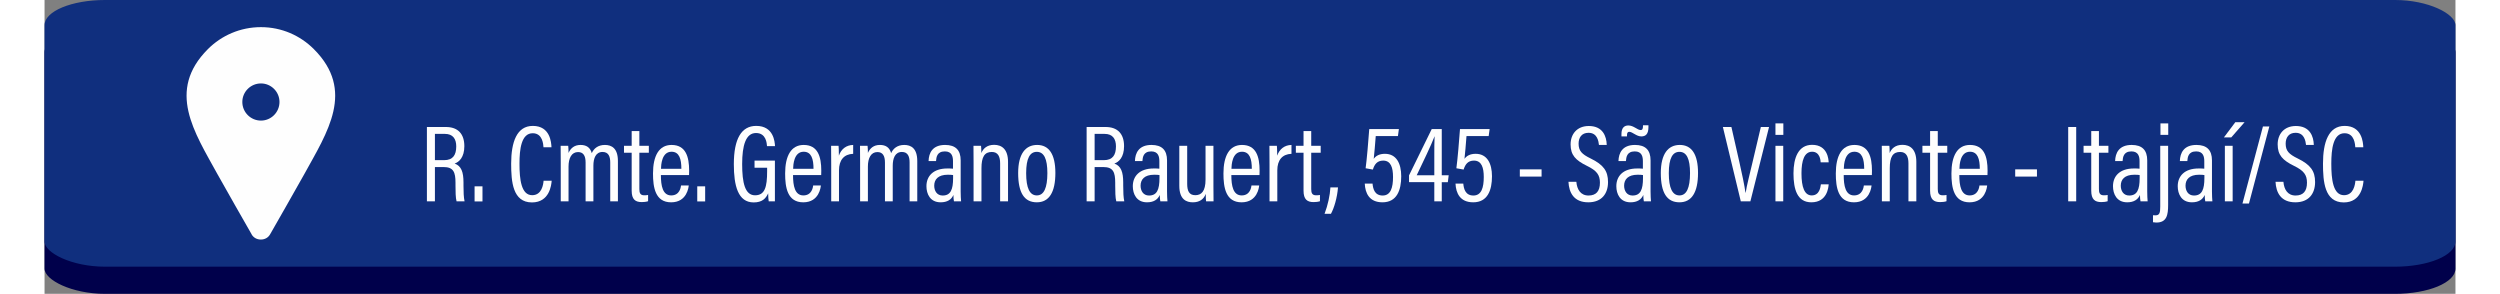 <?xml version="1.0" encoding="UTF-8"?>
<!DOCTYPE svg PUBLIC "-//W3C//DTD SVG 1.0//EN" "http://www.w3.org/TR/2001/REC-SVG-20010904/DTD/svg10.dtd">
<!-- Creator: CorelDRAW -->
<svg xmlns="http://www.w3.org/2000/svg" xml:space="preserve" width="502px" height="59px" version="1.0" style="shape-rendering:geometricPrecision; text-rendering:geometricPrecision; image-rendering:optimizeQuality; fill-rule:evenodd; clip-rule:evenodd"
viewBox="0 0 966.854 117.833"
 xmlns:xlink="http://www.w3.org/1999/xlink"
 xmlns:xodm="http://www.corel.com/coreldraw/odm/2003">
 <rect x="0" y="0" width="966.854" height="117.833" fill="#808080" stroke="none"/>
 <defs>
  <style type="text/css">
   <![CDATA[
    .fil3 {fill:#FEFEFE}
    .fil0 {fill:#00004B}
    .fil1 {fill:#102F7E}
    .fil2 {fill:#FEFEFE;fill-rule:nonzero}
   ]]>
  </style>
 </defs>
 <g id="Camada_x0020_1">
  <g id="_2054535929680">
   <rect class="fil0" x="-0.002" y="10.885" width="966.859" height="106.948" rx="24.281" ry="10.105"/>
   <rect class="fil1" x="-0.002" y="-0.001" width="966.859" height="106.948" rx="24.281" ry="10.105"/>
   <path class="fil2" d="M160.06 66.994c3.93,0 4.743,2.066 4.743,6.281l0 1.01c0,2.459 0.043,5.092 0.428,6.452l3.209 0c-0.343,-1.624 -0.429,-3.601 -0.429,-6.367l0 -1.184c0,-4.172 -0.853,-6.631 -3.547,-7.594 1.792,-0.614 3.89,-2.502 3.89,-6.981 0,-4.874 -2.523,-7.683 -7.398,-7.683l-7.615 0 0 29.809 3.211 0 0 -13.743 3.508 0zm-3.508 -13.3l4.019 0c3.208,0 4.532,2.02 4.532,5.003 0,3.469 -1.324,5.531 -4.875,5.531l-3.676 0 0 -10.534z"/>
   <polygon id="_1" class="fil2" points="175.627,80.78 175.627,74.724 172.458,74.724 172.458,80.78 "/>
   <path id="_2" class="fil2" d="M200.133 72.483c-0.129,1.491 -0.686,5.795 -4.575,5.795 -4.408,0 -5.093,-6.366 -5.093,-12.644 0,-5.795 0.728,-12.204 5.303,-12.204 4.065,0 4.236,4.61 4.322,5.62l3.208 0c-0.086,-1.845 -0.471,-8.561 -7.483,-8.561 -6.42,0 -8.686,6.452 -8.686,15.145 0,7.155 0.603,15.542 8.339,15.542 7.059,0 7.784,-6.98 7.912,-8.693l-3.247 0z"/>
   <path id="_3" class="fil2" d="M207.017 80.737l3.122 0 0 -13.961c0,-3.379 1.242,-5.795 3.808,-5.795 2.137,0 3.033,1.492 3.033,4.214l0 15.542 3.126 0 0 -14.268c0,-2.987 0.939,-5.531 3.68,-5.531 2.437,0 3.076,1.931 3.076,4.168l0 15.631 3.079 0 0 -16.155c0,-5.136 -2.523,-6.456 -5.217,-6.456 -2.823,0 -4.493,1.495 -5.26,3.294 -0.642,-2.327 -2.227,-3.294 -4.493,-3.294 -2.477,0 -3.975,1.274 -4.832,3.208 0,-1.056 -0.043,-2.198 -0.128,-2.855l-3.034 0c0.04,1.053 0.04,2.723 0.04,6.674l0 15.584z"/>
   <path id="_4" class="fil2" d="M232.379 61.245l3.08 0 0 15.234c0,3.512 1.495,4.565 4.018,4.565 0.728,0 1.838,-0.086 2.566,-0.35l0 -2.505c-0.382,0.089 -1.024,0.132 -1.542,0.132 -1.624,0 -1.963,-0.964 -1.963,-2.502l0 -14.574 3.804 0 0 -2.766 -3.804 0 0 -5.927 -3.079 0 0 5.927 -3.08 0 0 2.766z"/>
   <path id="_5" class="fil2" d="M258.469 70.202c0.039,-0.528 0.039,-1.274 0.039,-1.713 0,-5.578 -1.324,-10.363 -7.055,-10.363 -5.089,0 -7.44,4.436 -7.44,11.459 0,5.578 0.899,11.548 7.269,11.548 6.416,0 7.012,-6.149 7.059,-6.763l-3.08 0c-0.089,0.703 -0.518,3.997 -3.936,3.997 -3.423,0 -4.147,-3.822 -4.147,-8.165l11.291 0zm-11.252 -2.505c0.047,-1.534 0.261,-6.848 4.236,-6.848 3.123,0 3.936,2.987 3.936,6.848l-8.172 0z"/>
   <polygon id="_6" class="fil2" points="264.928,80.78 264.928,74.724 261.759,74.724 261.759,80.78 "/>
   <path id="_7" class="fil2" d="M292.899 64.407l-8.168 0 0 2.851 5.046 0 0 1.449c0,6.277 -0.899,9.614 -4.836,9.614 -4.061,0 -5.174,-5.046 -5.174,-12.512 0,-7.505 1.456,-12.465 5.56,-12.465 4.107,0 4.321,4.215 4.403,5.267l3.209 0c-0.086,-1.755 -0.554,-8.122 -7.527,-8.122 -5.902,0 -8.982,5.093 -8.982,15.367 0,8.646 1.67,15.32 7.958,15.32 3.422,0 4.875,-1.581 5.817,-3.644 0,1.449 0.082,2.37 0.211,3.205l2.483 0 0 -16.33z"/>
   <path id="_8" class="fil2" d="M311.46 70.202c0.039,-0.528 0.039,-1.274 0.039,-1.713 0,-5.578 -1.324,-10.363 -7.055,-10.363 -5.089,0 -7.441,4.436 -7.441,11.459 0,5.578 0.9,11.548 7.27,11.548 6.416,0 7.012,-6.149 7.058,-6.763l-3.079 0c-0.09,0.703 -0.518,3.997 -3.937,3.997 -3.422,0 -4.146,-3.822 -4.146,-8.165l11.291 0zm-11.252 -2.505c0.046,-1.534 0.26,-6.848 4.236,-6.848 3.122,0 3.936,2.987 3.936,6.848l-8.172 0z"/>
   <path id="_9" class="fil2" d="M315.478 80.737l3.123 0 0 -12.423c0,-4.086 1.966,-6.498 5.685,-6.63l0 -3.558c-2.734,0.046 -4.832,1.627 -5.728,4.304 0,-2.327 -0.086,-3.38 -0.129,-3.951l-2.994 0c0.043,1.581 0.043,4.04 0.043,7.594l0 14.664z"/>
   <path id="_10" class="fil2" d="M327.069 80.737l3.123 0 0 -13.961c0,-3.379 1.238,-5.795 3.804,-5.795 2.137,0 3.037,1.492 3.037,4.214l0 15.542 3.122 0 0 -14.268c0,-2.987 0.939,-5.531 3.679,-5.531 2.438,0 3.077,1.931 3.077,4.168l0 15.631 3.079 0 0 -16.155c0,-5.136 -2.523,-6.456 -5.217,-6.456 -2.823,0 -4.493,1.495 -5.26,3.294 -0.642,-2.327 -2.223,-3.294 -4.489,-3.294 -2.481,0 -3.979,1.274 -4.832,3.208 0,-1.056 -0.043,-2.198 -0.132,-2.855l-3.034 0c0.043,1.053 0.043,2.723 0.043,6.674l0 15.584z"/>
   <path id="_11" class="fil2" d="M367.398 64.318c0,-4.126 -2.052,-6.192 -6.245,-6.192 -5.089,0 -6.541,3.251 -6.627,6.456l2.991 0c0.128,-1.492 0.346,-3.865 3.554,-3.865 2.905,0 3.247,2.241 3.247,3.95l0 2.987c-0.638,-0.089 -1.238,-0.089 -2.266,-0.089 -5.688,0 -8.382,3.076 -8.382,7.112 0,3.119 1.498,6.456 5.688,6.456 2.694,0 4.322,-1.099 5.132,-2.944 0,0.881 0.085,2.066 0.214,2.548l2.865 0c-0.085,-0.703 -0.171,-2.548 -0.171,-3.951l0 -12.468zm-3.037 7.069c0,4.696 -1.024,7.023 -4.189,7.023 -2.309,0 -3.38,-1.888 -3.38,-3.95 0,-2.502 1.581,-4.39 5.432,-4.39 1.027,0 1.623,0.043 2.137,0.132l0 1.185z"/>
   <path id="_12" class="fil2" d="M372.573 80.737l3.165 0 0 -13.258c0,-4.568 1.242,-6.541 4.15,-6.541 2.481,0 3.334,1.841 3.334,4.564l0 15.235 3.168 0 0 -15.848c0,-4.961 -2.44,-6.806 -5.563,-6.806 -2.948,0 -4.447,1.581 -5.132,3.294 0,-1.492 -0.082,-2.37 -0.128,-2.898l-3.034 0c0,1.01 0.04,2.327 0.04,6.891l0 15.367z"/>
   <path id="_13" class="fil2" d="M398.063 58.126c-4.66,0 -7.611,3.558 -7.611,11.284 0,7.901 2.437,11.723 7.483,11.723 4.878,0 7.441,-3.951 7.441,-11.766 0,-7.508 -2.563,-11.241 -7.313,-11.241zm-0.128 2.766c2.866,0 4.232,2.812 4.232,8.518 0,6.013 -1.409,8.957 -4.232,8.957 -2.823,0 -4.275,-2.897 -4.275,-8.914 0,-6.056 1.538,-8.561 4.275,-8.561z"/>
   <path id="_14" class="fil2" d="M424.625 66.994c3.932,0 4.746,2.066 4.746,6.281l0 1.01c0,2.459 0.043,5.092 0.428,6.452l3.209 0c-0.343,-1.624 -0.429,-3.601 -0.429,-6.367l0 -1.184c0,-4.172 -0.853,-6.631 -3.547,-7.594 1.792,-0.614 3.89,-2.502 3.89,-6.981 0,-4.874 -2.527,-7.683 -7.398,-7.683l-7.615 0 0 29.809 3.208 0 0 -13.743 3.508 0zm-3.508 -13.3l4.022 0c3.208,0 4.532,2.02 4.532,5.003 0,3.469 -1.324,5.531 -4.875,5.531l-3.679 0 0 -10.534z"/>
   <path id="_15" class="fil2" d="M450.155 64.318c0,-4.126 -2.049,-6.192 -6.242,-6.192 -5.089,0 -6.541,3.251 -6.63,6.456l2.994 0c0.128,-1.492 0.342,-3.865 3.554,-3.865 2.905,0 3.244,2.241 3.244,3.95l0 2.987c-0.639,-0.089 -1.235,-0.089 -2.266,-0.089 -5.685,0 -8.379,3.076 -8.379,7.112 0,3.119 1.495,6.456 5.685,6.456 2.694,0 4.321,-1.099 5.135,-2.944 0,0.881 0.082,2.066 0.214,2.548l2.862 0c-0.082,-0.703 -0.171,-2.548 -0.171,-3.951l0 -12.468zm-3.033 7.069c0,4.696 -1.025,7.023 -4.194,7.023 -2.309,0 -3.379,-1.888 -3.379,-3.95 0,-2.502 1.584,-4.39 5.435,-4.39 1.024,0 1.624,0.043 2.138,0.132l0 1.185z"/>
   <path id="_16" class="fil2" d="M468.758 58.479l-3.162 0 0 13.522c0,4.785 -1.713,6.277 -4.107,6.277 -2.477,0 -3.251,-1.713 -3.251,-4.564l0 -15.235 -3.162 0 0 16.023c0,5.575 2.905,6.631 5.431,6.631 2.563,0 4.361,-1.142 5.175,-3.383 0,1.449 0.043,2.327 0.128,2.987l2.995 0c-0.047,-1.053 -0.047,-3.294 -0.047,-6.103l0 -16.155z"/>
   <path id="_17" class="fil2" d="M487.237 70.202c0.039,-0.528 0.039,-1.274 0.039,-1.713 0,-5.578 -1.324,-10.363 -7.055,-10.363 -5.089,0 -7.441,4.436 -7.441,11.459 0,5.578 0.899,11.548 7.269,11.548 6.417,0 7.013,-6.149 7.059,-6.763l-3.08 0c-0.089,0.703 -0.517,3.997 -3.936,3.997 -3.422,0 -4.147,-3.822 -4.147,-8.165l11.292 0zm-11.252 -2.505c0.046,-1.534 0.26,-6.848 4.236,-6.848 3.122,0 3.936,2.987 3.936,6.848l-8.172 0z"/>
   <path id="_18" class="fil2" d="M491.255 80.737l3.122 0 0 -12.423c0,-4.086 1.967,-6.498 5.685,-6.63l0 -3.558c-2.733,0.046 -4.832,1.627 -5.727,4.304 0,-2.327 -0.086,-3.38 -0.129,-3.951l-2.994 0c0.043,1.581 0.043,4.04 0.043,7.594l0 14.664z"/>
   <path id="_19" class="fil2" d="M501.818 61.245l3.08 0 0 15.234c0,3.512 1.495,4.565 4.022,4.565 0.724,0 1.837,-0.086 2.562,-0.35l0 -2.505c-0.382,0.089 -1.024,0.132 -1.538,0.132 -1.624,0 -1.963,-0.964 -1.963,-2.502l0 -14.574 3.801 0 0 -2.766 -3.801 0 0 -5.927 -3.083 0 0 5.927 -3.08 0 0 2.766z"/>
   <path id="_20" class="fil2" d="M515.893 85.74c1.281,-2.327 2.523,-6.541 2.822,-10.577l-3.04 0c-0.168,3.158 -1.024,7.112 -2.348,10.577l2.566 0z"/>
   <path id="_21" class="fil2" d="M543.136 51.763l-11.887 0c-0.3,4.3 -0.985,12.38 -1.456,15.716l2.908 0.525c0.642,-2.063 1.709,-3.597 4.147,-3.597 3.079,0 3.936,2.851 3.936,6.584 0,4.172 -0.899,7.419 -4.15,7.419 -3.291,0 -3.894,-2.808 -4.061,-4.785l-3.123 0c0.171,3.864 1.838,7.508 7.098,7.508 5.774,0 7.526,-4.832 7.526,-10.449 0,-5.225 -2.009,-9 -6.541,-9 -2.309,0 -3.679,0.878 -4.489,2.02 0.171,-1.581 0.638,-6.367 0.81,-9.132l8.896 0 0.386 -2.809z"/>
   <path id="_22" class="fil2" d="M560.329 80.737l0 -7.683 2.438 0 0.342 -2.766 -2.78 0 0 -18.525 -4.022 0 -9.107 18.568 0 2.723 10.139 0 0 7.683 2.99 0zm-2.99 -10.449l-7.059 0c2.181,-4.564 5.899,-12.248 7.184,-15.674 -0.125,2.195 -0.125,5.093 -0.125,7.684l0 7.99z"/>
   <path id="_23" class="fil2" d="M579.532 51.763l-11.891 0c-0.299,4.3 -0.984,12.38 -1.452,15.716l2.905 0.525c0.642,-2.063 1.709,-3.597 4.147,-3.597 3.079,0 3.936,2.851 3.936,6.584 0,4.172 -0.896,7.419 -4.147,7.419 -3.294,0 -3.893,-2.808 -4.065,-4.785l-3.122 0c0.171,3.864 1.841,7.508 7.101,7.508 5.775,0 7.527,-4.832 7.527,-10.449 0,-5.225 -2.013,-9 -6.545,-9 -2.309,0 -3.676,0.878 -4.486,2.02 0.168,-1.581 0.639,-6.367 0.81,-9.132l8.893 0 0.389 -2.809z"/>
   <polygon id="_24" class="fil2" points="591.637,67.918 591.637,70.816 600.359,70.816 600.359,67.918 "/>
   <path id="_25" class="fil2" d="M611.14 72.922c0.21,4.303 2.137,8.211 7.951,8.211 5.349,0 7.915,-3.426 7.915,-8.122 0,-4.436 -1.842,-6.938 -6.931,-9.439 -3.636,-1.756 -4.874,-3.119 -4.874,-5.971 0,-2.369 1.195,-4.346 3.979,-4.346 3.59,0 4.018,3.468 4.189,4.871l3.119 0c-0.082,-3.465 -1.581,-7.594 -7.18,-7.594 -4.75,0 -7.316,3.251 -7.316,7.376 0,4.304 2.01,6.367 6.545,8.604 3.976,1.931 5.218,3.644 5.218,6.763 0,3.422 -1.542,5.135 -4.575,5.135 -3.208,0 -4.622,-2.459 -4.879,-5.488l-3.161 0z"/>
   <path id="_26" class="fil2" d="M644.067 64.318c0,-4.126 -2.052,-6.192 -6.245,-6.192 -5.089,0 -6.541,3.251 -6.63,6.456l2.994 0c0.128,-1.492 0.346,-3.865 3.554,-3.865 2.905,0 3.248,2.241 3.248,3.95l0 2.987c-0.643,-0.089 -1.239,-0.089 -2.27,-0.089 -5.685,0 -8.379,3.076 -8.379,7.112 0,3.119 1.499,6.456 5.685,6.456 2.694,0 4.321,-1.099 5.135,-2.944 0,0.881 0.086,2.066 0.214,2.548l2.862 0c-0.082,-0.703 -0.168,-2.548 -0.168,-3.951l0 -12.468zm-3.037 7.069c0,4.696 -1.024,7.023 -4.193,7.023 -2.305,0 -3.376,-1.888 -3.376,-3.95 0,-2.502 1.581,-4.39 5.432,-4.39 1.028,0 1.624,0.043 2.137,0.132l0 1.185zm-6.416 -16.683l0 -0.482c0,-1.01 0.343,-1.363 0.899,-1.363 1.324,0 2.866,1.845 4.832,1.845 1.67,0 2.866,-0.835 2.866,-3.687l0 -0.792 -2.181 0 0 0.307c0,1.274 -0.342,1.624 -0.942,1.624 -1.281,0 -2.822,-1.842 -4.917,-1.842 -1.624,0 -2.78,0.921 -2.78,3.469l0 0.921 2.223 0z"/>
   <path id="_27" class="fil2" d="M655.787 58.126c-4.664,0 -7.612,3.558 -7.612,11.284 0,7.901 2.437,11.723 7.483,11.723 4.875,0 7.441,-3.951 7.441,-11.766 0,-7.508 -2.566,-11.241 -7.312,-11.241zm-0.129 2.766c2.866,0 4.233,2.812 4.233,8.518 0,6.013 -1.41,8.957 -4.233,8.957 -2.826,0 -4.278,-2.897 -4.278,-8.914 0,-6.056 1.541,-8.561 4.278,-8.561z"/>
   <path id="_28" class="fil2" d="M684.1 80.737l7.484 -29.809 -3.291 0 -3.336 14.135c-0.985,4.215 -2.398,9.661 -2.737,12.205l-0.086 0c-0.385,-2.851 -1.495,-8.033 -2.437,-12.205l-3.209 -14.135 -3.422 0 7.187 29.809 3.847 0z"/>
   <path id="_29" class="fil2" d="M694.15 80.737l3.122 0 0 -22.258 -3.122 0 0 22.258zm3.165 -26.647l0 -4.611 -3.165 0 0 4.611 3.165 0z"/>
   <path id="_30" class="fil2" d="M712.371 73.931c-0.171,1.185 -0.557,4.436 -3.679,4.436 -2.905,0 -4.104,-3.336 -4.104,-8.868 0,-5.139 1.153,-8.65 4.275,-8.65 3.08,0 3.38,3.379 3.422,4.257l3.209 0c-0.043,-1.053 -0.343,-7.023 -6.631,-7.023 -5.517,0 -7.48,5.182 -7.48,11.459 0,6.452 1.535,11.591 7.18,11.591 6.374,0 6.845,-6.017 6.931,-7.202l-3.123 0z"/>
   <path id="_31" class="fil2" d="M732.816 70.202c0.039,-0.528 0.039,-1.274 0.039,-1.713 0,-5.578 -1.324,-10.363 -7.055,-10.363 -5.089,0 -7.441,4.436 -7.441,11.459 0,5.578 0.9,11.548 7.27,11.548 6.416,0 7.012,-6.149 7.058,-6.763l-3.079 0c-0.09,0.703 -0.518,3.997 -3.937,3.997 -3.422,0 -4.146,-3.822 -4.146,-8.165l11.291 0zm-11.252 -2.505c0.046,-1.534 0.26,-6.848 4.236,-6.848 3.122,0 3.936,2.987 3.936,6.848l-8.172 0z"/>
   <path id="_32" class="fil2" d="M736.834 80.737l3.162 0 0 -13.258c0,-4.568 1.242,-6.541 4.154,-6.541 2.476,0 3.333,1.841 3.333,4.564l0 15.235 3.165 0 0 -15.848c0,-4.961 -2.441,-6.806 -5.56,-6.806 -2.951,0 -4.446,1.581 -5.131,3.294 0,-1.492 -0.086,-2.37 -0.129,-2.898l-3.037 0c0,1.01 0.043,2.327 0.043,6.891l0 15.367z"/>
   <path id="_33" class="fil2" d="M753.086 61.245l3.079 0 0 15.234c0,3.512 1.496,4.565 4.019,4.565 0.728,0 1.841,-0.086 2.566,-0.35l0 -2.505c-0.382,0.089 -1.025,0.132 -1.539,0.132 -1.623,0 -1.966,-0.964 -1.966,-2.502l0 -14.574 3.804 0 0 -2.766 -3.804 0 0 -5.927 -3.08 0 0 5.927 -3.079 0 0 2.766z"/>
   <path id="_34" class="fil2" d="M779.176 70.202c0.043,-0.528 0.043,-1.274 0.043,-1.713 0,-5.578 -1.324,-10.363 -7.059,-10.363 -5.089,0 -7.437,4.436 -7.437,11.459 0,5.578 0.896,11.548 7.269,11.548 6.413,0 7.009,-6.149 7.055,-6.763l-3.079 0c-0.086,0.703 -0.514,3.997 -3.936,3.997 -3.419,0 -4.147,-3.822 -4.147,-8.165l11.291 0zm-11.248 -2.505c0.042,-1.534 0.257,-6.848 4.232,-6.848 3.123,0 3.936,2.987 3.936,6.848l-8.168 0z"/>
   <polygon id="_35" class="fil2" points="790.296,67.918 790.296,70.816 799.021,70.816 799.021,67.918 "/>
   <polygon id="_36" class="fil2" points="811.551,50.928 811.551,80.737 814.759,80.737 814.759,50.928 "/>
   <path id="_37" class="fil2" d="M817.714 61.245l3.079 0 0 15.234c0,3.512 1.496,4.565 4.019,4.565 0.724,0 1.838,-0.086 2.566,-0.35l0 -2.505c-0.382,0.089 -1.028,0.132 -1.542,0.132 -1.624,0 -1.963,-0.964 -1.963,-2.502l0 -14.574 3.801 0 0 -2.766 -3.801 0 0 -5.927 -3.08 0 0 5.927 -3.079 0 0 2.766z"/>
   <path id="_38" class="fil2" d="M843.244 64.318c0,-4.126 -2.052,-6.192 -6.245,-6.192 -5.089,0 -6.542,3.251 -6.631,6.456l2.994 0c0.129,-1.492 0.346,-3.865 3.554,-3.865 2.905,0 3.248,2.241 3.248,3.95l0 2.987c-0.642,-0.089 -1.238,-0.089 -2.27,-0.089 -5.685,0 -8.379,3.076 -8.379,7.112 0,3.119 1.499,6.456 5.685,6.456 2.694,0 4.322,-1.099 5.135,-2.944 0,0.881 0.086,2.066 0.214,2.548l2.862 0c-0.082,-0.703 -0.167,-2.548 -0.167,-3.951l0 -12.468zm-3.037 7.069c0,4.696 -1.024,7.023 -4.193,7.023 -2.306,0 -3.376,-1.888 -3.376,-3.95 0,-2.502 1.581,-4.39 5.431,-4.39 1.028,0 1.624,0.043 2.138,0.132l0 1.185z"/>
   <path id="_39" class="fil2" d="M848.461 58.479l0 24.363c0,2.459 -0.253,3.515 -1.923,3.515 -0.257,0 -0.596,0 -0.982,-0.046l0 2.812c0.468,0.086 0.942,0.132 1.324,0.132 4.233,0 4.746,-3.076 4.746,-7.112l0 -23.664 -3.165 0zm3.208 -4.389l0 -4.611 -3.122 0 0 4.611 3.122 0z"/>
   <path id="_40" class="fil2" d="M869.205 64.318c0,-4.126 -2.051,-6.192 -6.245,-6.192 -5.088,0 -6.541,3.251 -6.63,6.456l2.994 0c0.128,-1.492 0.346,-3.865 3.554,-3.865 2.905,0 3.248,2.241 3.248,3.95l0 2.987c-0.643,-0.089 -1.239,-0.089 -2.27,-0.089 -5.685,0 -8.379,3.076 -8.379,7.112 0,3.119 1.499,6.456 5.685,6.456 2.694,0 4.321,-1.099 5.135,-2.944 0,0.881 0.086,2.066 0.214,2.548l2.862 0c-0.082,-0.703 -0.168,-2.548 -0.168,-3.951l0 -12.468zm-3.036 7.069c0,4.696 -1.025,7.023 -4.194,7.023 -2.305,0 -3.375,-1.888 -3.375,-3.95 0,-2.502 1.58,-4.39 5.431,-4.39 1.028,0 1.624,0.043 2.138,0.132l0 1.185z"/>
   <path id="_41" class="fil2" d="M874.38 80.737l3.123 0 0 -22.258 -3.123 0 0 22.258zm4.193 -31.74l-4.578 6.103 2.951 0 5.346 -6.103 -3.719 0z"/>
   <polygon id="_42" class="fil2" points="884.047,81.615 892.216,50.707 889.65,50.707 881.439,81.615 "/>
   <path id="_43" class="fil2" d="M894.696 72.922c0.214,4.303 2.138,8.211 7.955,8.211 5.346,0 7.911,-3.426 7.911,-8.122 0,-4.436 -1.837,-6.938 -6.926,-9.439 -3.637,-1.756 -4.875,-3.119 -4.875,-5.971 0,-2.369 1.195,-4.346 3.975,-4.346 3.594,0 4.019,3.468 4.19,4.871l3.123 0c-0.083,-3.465 -1.581,-7.594 -7.184,-7.594 -4.746,0 -7.312,3.251 -7.312,7.376 0,4.304 2.009,6.367 6.541,8.604 3.979,1.931 5.217,3.644 5.217,6.763 0,3.422 -1.538,5.135 -4.575,5.135 -3.208,0 -4.617,-2.459 -4.874,-5.488l-3.166 0z"/>
   <path id="_44" class="fil2" d="M926.728 72.483c-0.128,1.491 -0.685,5.795 -4.575,5.795 -4.403,0 -5.089,-6.366 -5.089,-12.644 0,-5.795 0.725,-12.204 5.3,-12.204 4.065,0 4.236,4.61 4.322,5.62l3.208 0c-0.086,-1.845 -0.471,-8.561 -7.484,-8.561 -6.416,0 -8.682,6.452 -8.682,15.145 0,7.155 0.599,15.542 8.34,15.542 7.055,0 7.783,-6.98 7.911,-8.693l-3.251 0z"/>
   <path class="fil3" d="M82.978 93.841c-3.769,-6.663 -8.886,-15.445 -13.643,-24.014 -9.289,-16.901 -20.473,-33.47 -3.811,-50.146 5.431,-5.431 12.95,-8.797 21.251,-8.797 8.286,0 15.759,3.348 21.208,8.797 16.677,16.676 5.478,33.245 -3.811,50.146 -4.757,8.555 -9.878,17.351 -13.643,24.014 -0.767,1.456 -2.177,2.223 -3.768,2.223 -1.635,0 -3.034,-0.767 -3.812,-2.223l0.029 0zm3.811 -60.381c4.083,0 7.43,3.347 7.43,7.429 0,4.129 -3.347,7.473 -7.43,7.473 -4.125,0 -7.473,-3.347 -7.473,-7.473 0,-4.082 3.348,-7.429 7.473,-7.429z"/>
  </g>
 </g>
</svg>
